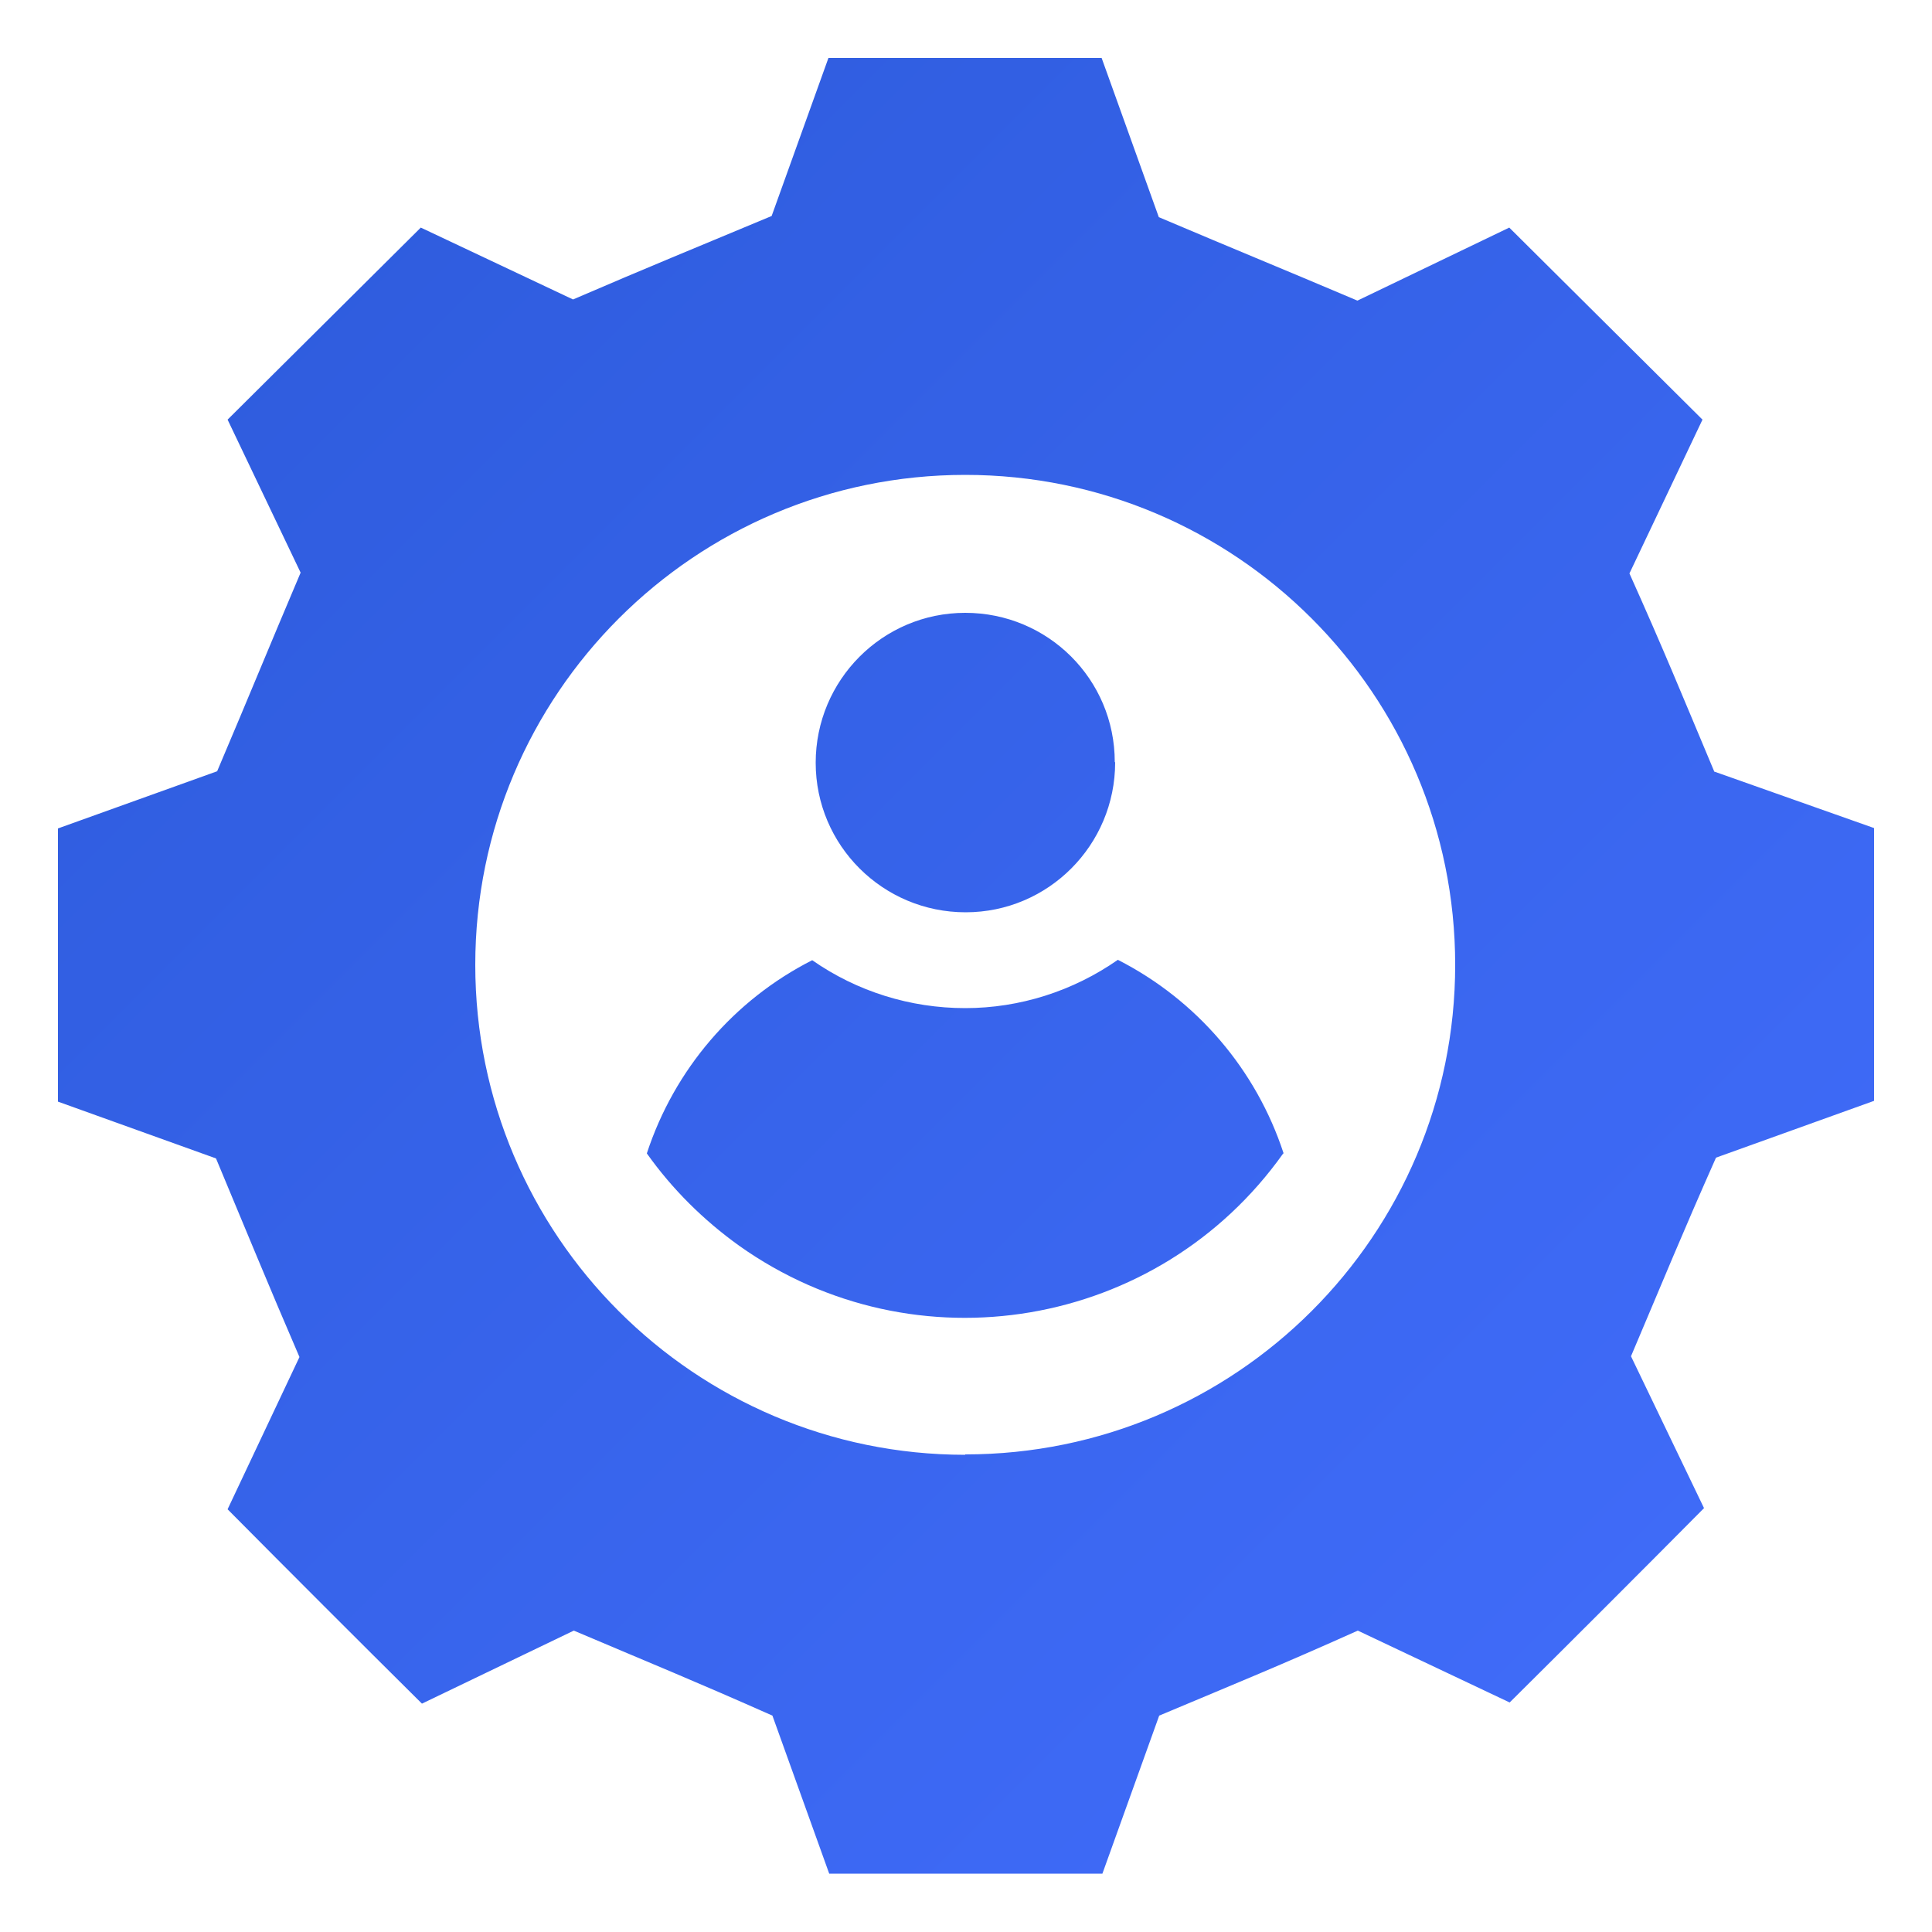 <?xml version="1.0" encoding="UTF-8"?>
<svg id="Layer_2" data-name="Layer 2" xmlns="http://www.w3.org/2000/svg" xmlns:xlink="http://www.w3.org/1999/xlink" viewBox="0 0 50 50">
  <defs>
    <style>
      .cls-1 {
        fill: none;
      }

      .cls-2 {
        fill: url(#linear-gradient);
      }
    </style>
    <linearGradient id="linear-gradient" x1="-.94" y1="-.95" x2="51.87" y2="51.87" gradientUnits="userSpaceOnUse">
      <stop offset="0" stop-color="#2b59d8"/>
      <stop offset="1" stop-color="#446fff"/>
    </linearGradient>
  </defs>
  <g id="Layer_1-2" data-name="Layer 1">
    <g id="Sign_Up" data-name="Sign Up">
      <rect class="cls-1" width="50" height="50"/>
      <path class="cls-2" d="M44.37,19.98c-.87-2.07-1.29-3.11-2.2-5.14l1.89-3.98-5-4.97-3.93,1.89c-2.05-.87-3.09-1.29-5.14-2.16l-1.48-4.12h-7.07l-1.47,4.09c-2.08.87-3.12,1.29-5.14,2.16l-3.94-1.86-5,4.97,1.89,3.96c-.87,2.05-1.29,3.09-2.16,5.14l-4.12,1.48v7.07l4.09,1.47c.87,2.08,1.29,3.12,2.16,5.14l-1.86,3.94q2.5,2.52,5.03,5.03l3.93-1.89c2.05.87,3.09,1.29,5.14,2.2l1.47,4.09h7.07l1.47-4.09c2.07-.87,3.11-1.29,5.14-2.2l3.93,1.86q2.52-2.5,5.03-5.03l-1.89-3.93c.87-2.05,1.29-3.09,2.2-5.14l4.09-1.47v-7.06l-4.13-1.46ZM24.98,37.65c-7,0-12.68-5.68-12.68-12.68s5.68-12.68,12.68-12.68,12.68,5.68,12.68,12.68c0,0,0,0,0,0,0,7-5.68,12.67-12.68,12.67ZM33.21,29.85c-3.23,4.55-9.53,5.62-14.08,2.39-.92-.66-1.73-1.46-2.39-2.39.71-2.17,2.25-3.97,4.28-5,1.16.81,2.54,1.24,3.96,1.24,1.41,0,2.79-.44,3.95-1.25,2.04,1.04,3.58,2.84,4.29,5.01h0ZM28.86,19.73c0,2.14-1.73,3.88-3.87,3.88-2.14,0-3.88-1.73-3.88-3.87,0-2.14,1.73-3.88,3.87-3.88,0,0,0,0,0,0,2.14,0,3.87,1.72,3.87,3.86,0,0,0,0,0,0Z"/>
    </g>
  </g>
</svg>
